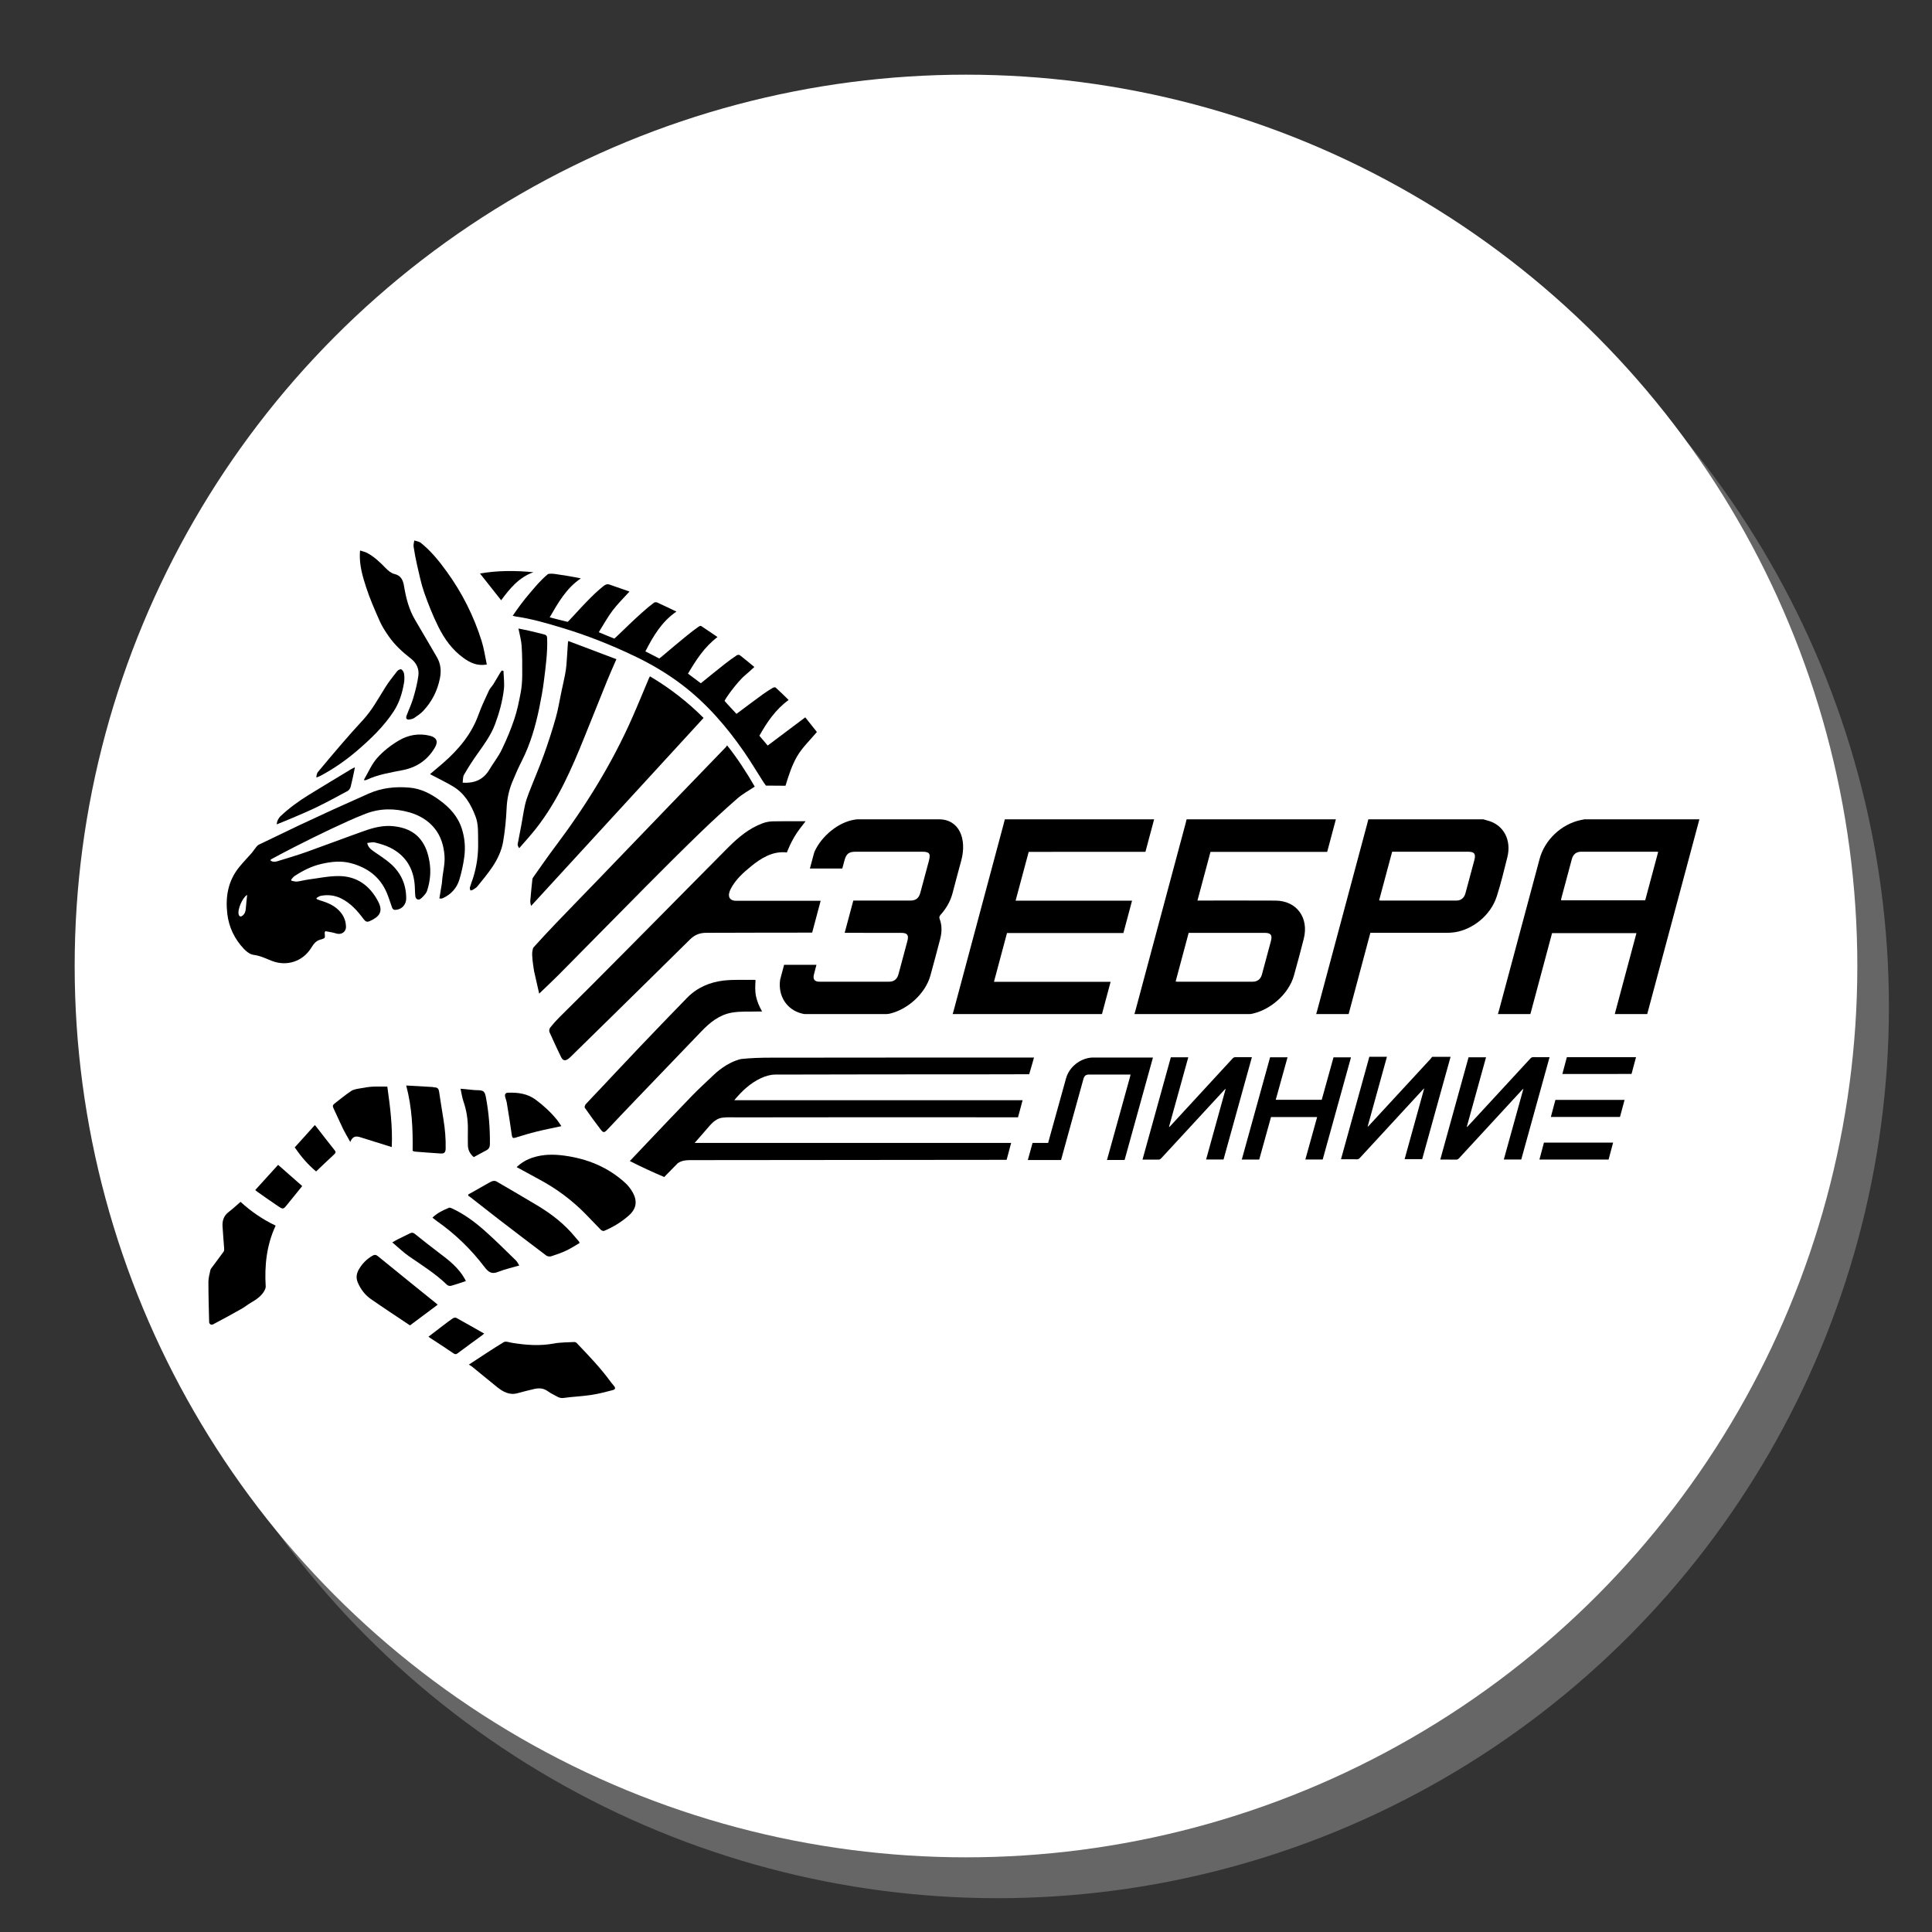 <?xml version="1.0" encoding="UTF-8"?> <svg xmlns="http://www.w3.org/2000/svg" xmlns:xlink="http://www.w3.org/1999/xlink" xmlns:xodm="http://www.corel.com/coreldraw/odm/2003" xml:space="preserve" width="400px" height="400px" version="1.1" style="shape-rendering:geometricPrecision; text-rendering:geometricPrecision; image-rendering:optimizeQuality; fill-rule:evenodd; clip-rule:evenodd" viewBox="0 0 400 400" data-name="Ð¡Ð»Ð¾Ð¹ 1"><rect x="0" y="0" width="400" height="400" fill="#333333" stroke="none"/> <defs> <style type="text/css"> .fil0 {fill:#666666} .fil1 {fill:white} .fil2 {fill:black;fill-rule:nonzero} </style> </defs> <g id="Background">  <circle class="fil0" cx="206.54" cy="208.46" r="184.54"></circle> <circle class="fil1" cx="200" cy="200" r="184.54"></circle> </g> <g id="Logos">  <g id="_2549070915520"> <g> <path class="fil2" d="M90.97 186.02c0.15,-0.95 0.29,-1.82 0.44,-2.69 0.04,-0.26 0.1,-0.52 0.11,-0.78 0.1,-1.8 0.65,-3.55 0.51,-5.39 -0.16,-2.13 -0.77,-4.11 -2.12,-5.74 -1.33,-1.62 -3.14,-2.65 -5.15,-3.23 -3.06,-0.87 -6.12,-0.86 -9.08,0.29 -2.46,0.95 -4.85,2.08 -7.23,3.19 -2.46,1.16 -4.9,2.38 -7.33,3.61 -1.68,0.84 -3.32,1.74 -4.98,2.62 -0.05,0.03 -0.08,0.1 -0.17,0.22 0.47,0.39 0.99,0.34 1.49,0.18 1.98,-0.61 3.98,-1.2 5.94,-1.89 4.04,-1.44 8.04,-2.97 12.08,-4.4 1.94,-0.69 3.94,-1.18 6.03,-0.95 2.16,0.25 4.08,0.93 5.51,2.69 1.13,1.39 1.63,3.01 1.91,4.73 0.33,2.01 0.12,3.98 -0.49,5.89 -0.2,0.63 -0.77,1.2 -1.29,1.66 -0.52,0.46 -1.11,0.16 -1.17,-0.55 -0.08,-0.82 -0.06,-1.66 -0.14,-2.48 -0.33,-3.44 -2.01,-6 -5.12,-7.53 -0.97,-0.48 -2.04,-0.78 -3.09,-1.04 -0.49,-0.12 -1.04,0.05 -1.6,0.1 0.17,0.86 0.7,1.28 1.27,1.69 1.22,0.86 2.51,1.65 3.62,2.64 2.1,1.88 3.18,4.28 3.18,7.13 0,1.41 -1.05,2.44 -2.46,2.38 -0.16,-0.01 -0.39,-0.26 -0.46,-0.45 -0.38,-1.02 -0.67,-2.07 -1.1,-3.07 -1.41,-3.31 -4,-5.22 -7.4,-6.13 -2.04,-0.55 -4.05,-0.33 -6.08,0.13 -2.05,0.46 -3.86,1.38 -5.59,2.51 -0.29,0.18 -0.49,0.5 -0.73,0.76 0.03,0.08 0.06,0.16 0.09,0.24 0.38,0.05 0.77,0.2 1.13,0.16 0.8,-0.1 1.58,-0.32 2.38,-0.43 2.09,-0.27 4.19,-0.73 6.29,-0.71 3.73,0.02 6.41,1.99 8.12,5.26 1.1,2.11 0.27,3.17 -1.75,4.07 -0.51,0.23 -0.84,0.13 -1.22,-0.37 -1.3,-1.75 -2.73,-3.38 -4.75,-4.36 -1.34,-0.64 -2.74,-0.79 -4.18,-0.5 -0.31,0.06 -0.58,0.29 -0.87,0.44 0.02,0.08 0.03,0.15 0.05,0.23 0.25,0.09 0.51,0.21 0.77,0.29 1.61,0.48 3.11,1.12 4.21,2.48 0.7,0.87 1.06,1.85 1.08,2.95 0.03,1.09 -0.99,1.73 -2.01,1.4 -0.74,-0.24 -1.53,-0.34 -2.24,-0.48 -0.12,0.2 -0.17,0.24 -0.16,0.27 0.06,1.3 0.24,1.12 -1.02,1.52 -0.91,0.28 -1.35,1.01 -1.8,1.72 -1.76,2.77 -5.02,3.83 -8.09,2.65 -1.22,-0.47 -2.38,-1.07 -3.72,-1.24 -0.82,-0.11 -1.49,-0.62 -2.09,-1.25 -1.94,-2.05 -3.11,-4.48 -3.44,-7.26 -0.41,-3.49 0.14,-6.79 2.42,-9.62 0.82,-1.03 1.75,-1.97 2.62,-2.96 0.33,-0.39 0.6,-0.83 0.93,-1.23 0.16,-0.19 0.34,-0.4 0.56,-0.51 2.86,-1.38 5.72,-2.76 8.58,-4.12 2.33,-1.09 4.65,-2.17 6.99,-3.24 2.38,-1.08 4.77,-2.14 7.16,-3.21 2.7,-1.2 5.55,-1.5 8.47,-1.24 2.29,0.2 4.26,1.18 6.14,2.54 2.2,1.59 3.91,3.45 4.72,6.07 0.59,1.9 0.73,3.84 0.47,5.77 -0.21,1.58 -0.56,3.16 -1.02,4.69 -0.54,1.76 -1.73,3.05 -3.43,3.82 -0.08,0.04 -0.17,0.07 -0.25,0.08 -0.11,0.01 -0.22,-0.01 -0.44,-0.02l-0.01 0zm-39.8 -0.74c-0.94,0.49 -2.06,3.06 -1.75,4.07 0.14,0.44 0.43,0.5 0.78,0.23 0.49,-0.37 0.64,-0.86 0.69,-1.45 0.07,-0.95 0.18,-1.89 0.28,-2.85z"></path> <path class="fil2" d="M106.15 127.49c1.07,-1.59 2.27,-3.2 3.47,-4.6 1.23,-1.44 2.3,-2.77 3.8,-4 0.22,-0.18 1.19,-0.1 1.46,-0.06 1.78,0.25 3.56,0.54 5.38,0.92 -2.99,2.01 -4.68,5 -6.45,8.06 1.3,0.33 2.5,0.66 3.71,0.94 0.12,0.03 4.28,-4.78 6.56,-6.69 1.03,-0.86 1.37,-1.25 2.08,-1.04 0.64,0.23 3.84,1.33 4.17,1.45 -1.16,1.29 -2.43,2.52 -3.48,3.91 -1.06,1.39 -1.9,2.95 -2.88,4.51 1.15,0.48 2.17,0.92 3.21,1.32 0.11,0.05 5.35,-5.33 8.22,-7.43 0.16,-0.11 0.48,-0.12 0.67,-0.04 1.27,0.58 2.54,1.2 3.98,1.88 -3.07,2.1 -4.8,5.08 -6.43,8.24 0.98,0.51 1.92,1 2.87,1.47 0.11,0.05 5.38,-4.66 8.14,-6.58 0.14,-0.1 0.41,-0.22 0.52,-0.15 1.12,0.73 2.22,1.49 3.4,2.29 -2.72,2.06 -4.44,4.76 -6.11,7.58 0.94,0.7 1.83,1.36 2.66,1.99 1.68,-1.36 3.31,-2.69 4.96,-3.99 0.8,-0.64 1.65,-1.23 2.5,-1.81 0.15,-0.1 0.49,-0.11 0.62,-0.01 1.01,0.78 1.98,1.6 3,2.44 -0.64,0.58 -1.21,1.14 -1.83,1.64 -1.72,1.4 -4.44,5.25 -4.32,5.4 0.66,0.78 1.79,1.94 2.45,2.67 1.92,-1.43 3.65,-2.74 5.4,-4.01 0.68,-0.5 1.41,-0.95 2.13,-1.39 0.16,-0.09 0.49,-0.14 0.58,-0.05 0.89,0.81 1.75,1.65 2.69,2.57 -2.72,1.98 -4.47,4.59 -6.06,7.4 0.58,0.69 1.18,1.4 1.72,2.04 2.61,-1.96 5.17,-3.87 7.78,-5.84 0.89,1.12 1.69,2.13 2.41,3.03 -1.42,1.7 -3.02,3.2 -4.08,5.01 -1.07,1.82 -1.72,3.84 -2.42,6.12 -1.13,0 -2.7,-0.02 -4.05,-0.03 0,0 -0.3,-0.39 -0.47,-0.65 -1.37,-2.12 -2.65,-4.3 -4.09,-6.38 -3.59,-5.18 -7.68,-9.91 -12.7,-13.76 -3.1,-2.37 -6.44,-4.35 -9.97,-6.03 -4.91,-2.35 -9.95,-4.34 -15.16,-5.9 -3.09,-0.93 -6.2,-1.84 -9.42,-2.29 -0.15,-0.02 -0.29,-0.07 -0.62,-0.15l0 0z"></path> <g> <path class="fil2" d="M110.58 201.09c-0.25,-1.52 -0.5,-3.3 -0.36,-4.13 0.05,-0.28 0.1,-0.67 0.3,-0.88 1.49,-1.64 2.99,-3.27 4.52,-4.86 2.96,-3.09 5.94,-6.15 8.91,-9.22 4.87,-5.06 9.74,-10.13 14.62,-15.19 3.9,-4.04 7.81,-8.08 11.71,-12.13 0.07,-0.08 0.13,-0.18 0.26,-0.36 2.19,2.76 4.03,5.61 5.72,8.54 -1.23,0.83 -2.54,1.52 -3.61,2.47 -2.64,2.31 -5.23,4.69 -7.75,7.13 -3.68,3.56 -7.31,7.19 -10.92,10.82 -6.1,6.15 -12.17,12.34 -18.26,18.49 -1.27,1.28 -2.6,2.51 -4.09,3.95l-1.05 -4.63zm0 0l0 0 0 0z"></path> </g> <path class="fil2" d="M134.57 140.03c4.06,2.4 7.74,5.25 11.1,8.61 -11.91,12.98 -23.8,25.94 -35.69,38.9 -0.07,-0.03 -0.22,-0.71 -0.19,-1.03 0.13,-1.48 0.27,-2.97 0.43,-4.45 0.02,-0.17 0.12,-0.34 0.22,-0.49 1.46,-2.05 2.89,-4.14 4.41,-6.16 6.32,-8.39 11.84,-17.26 16.08,-26.89 1.19,-2.7 2.3,-5.44 3.45,-8.15 0.05,-0.1 0.11,-0.19 0.19,-0.34l0 0z"></path> <path class="fil2" d="M104.24 138.9c0.04,1.28 0.23,2.59 0.08,3.85 -0.3,2.48 -0.96,4.89 -1.84,7.23 -0.83,2.21 -2.2,4.08 -3.55,5.98 -1.03,1.43 -1.98,2.92 -2.86,4.44 -0.26,0.45 -0.2,1.08 -0.28,1.64 2.53,0.17 4.34,-0.68 5.56,-2.75 0.82,-1.38 1.85,-2.66 2.54,-4.1 0.99,-2.04 1.87,-4.15 2.59,-6.3 0.6,-1.77 0.97,-3.63 1.32,-5.47 0.22,-1.16 0.31,-2.35 0.32,-3.54 0.02,-2.05 0.01,-4.12 -0.12,-6.17 -0.08,-1.17 -0.42,-2.32 -0.66,-3.58 0.76,0.16 1.49,0.29 2.22,0.46 1.04,0.24 2.08,0.5 3.12,0.77 0.37,0.09 0.58,0.27 0.6,0.73 0.11,2.99 -0.3,5.94 -0.67,8.89 -0.23,1.87 -0.58,3.74 -0.96,5.59 -0.78,3.77 -1.83,7.44 -3.58,10.9 -0.74,1.45 -1.4,2.94 -2.01,4.44 -0.71,1.74 -1.09,3.54 -1.17,5.44 -0.11,2.31 -0.33,4.62 -0.72,6.89 -0.32,1.89 -1.16,3.66 -2.24,5.26 -0.93,1.38 -2,2.67 -3.05,3.97 -0.24,0.31 -0.62,0.52 -0.95,0.73 -0.15,0.1 -0.35,0.12 -0.53,0.17 -0.05,-0.21 -0.17,-0.43 -0.12,-0.61 0.19,-0.67 0.44,-1.31 0.66,-1.97 0.77,-2.42 1.11,-4.9 1.05,-7.45 -0.04,-1.79 0.12,-3.59 -0.54,-5.31 -0.96,-2.54 -2.3,-4.82 -4.71,-6.24 -1.51,-0.9 -3.1,-1.66 -4.71,-2.51 0.85,-0.72 1.79,-1.5 2.71,-2.3 3.18,-2.78 5.85,-5.93 7.32,-9.99 0.61,-1.72 1.41,-3.37 2.17,-5.02 0.22,-0.48 0.63,-0.86 0.92,-1.32 0.49,-0.79 0.95,-1.6 1.43,-2.4 0.09,-0.15 0.21,-0.29 0.32,-0.43 0.11,0.02 0.22,0.05 0.34,0.08l0 0z"></path> <path class="fil2" d="M156.43 202.94c-0.08,1.1 -0.13,2.24 0.09,3.31 0.23,1.07 0.65,2.09 1.26,3.17 -0.16,0 -0.48,-0.01 -0.8,0 -1.81,0.06 -3.66,-0.08 -5.43,0.23 -2.57,0.43 -4.56,2.02 -6.34,3.89 -4.41,4.61 -8.84,9.19 -13.25,13.8 -2.08,2.16 -4.14,4.34 -6.2,6.52 -0.64,0.68 -0.85,0.72 -1.41,-0.02 -1.13,-1.47 -2.21,-2.97 -3.27,-4.48 -0.1,-0.14 0.02,-0.55 0.17,-0.72 0.98,-1.07 1.99,-2.11 2.99,-3.17 2.75,-2.91 5.47,-5.84 8.24,-8.74 3.24,-3.4 6.5,-6.79 9.78,-10.15 2.05,-2.1 4.65,-3.22 7.5,-3.56 2.14,-0.25 4.33,-0.11 6.5,-0.15 0.06,0 0.12,0.05 0.17,0.07l0 0z"></path> <path class="fil2" d="M107.17 174.83c0.26,-1.42 0.54,-2.83 0.81,-4.25 0.24,-1.31 0.43,-2.63 0.72,-3.93 0.2,-0.88 0.51,-1.75 0.84,-2.6 0.99,-2.56 2.09,-5.08 3.02,-7.66 0.92,-2.55 1.76,-5.14 2.5,-7.75 0.51,-1.79 0.79,-3.64 1.18,-5.46 0.24,-1.12 0.5,-2.24 0.72,-3.37 0.14,-0.7 0.25,-1.4 0.31,-2.11 0.12,-1.53 0.21,-3.07 0.31,-4.6 0,-0.09 0.03,-0.17 0.07,-0.39 3.36,1.27 6.66,2.52 9.97,3.77 -0.67,1.55 -1.32,2.97 -1.9,4.41 -1.57,3.87 -3.12,7.74 -4.68,11.62 -2.69,6.69 -5.56,13.28 -10.05,19.01 -1.1,1.4 -2.31,2.72 -3.48,4.07 -0.09,-0.03 -0.37,-0.55 -0.34,-0.76l0 0z"></path> <path class="fil2" d="M97.07 282.53c2.44,-1.59 4.81,-3.19 7.24,-4.66 0.4,-0.24 1.14,0.06 1.72,0.15 2.87,0.47 5.74,0.68 8.65,0.14 1.37,-0.26 2.8,-0.23 4.21,-0.31 0.17,-0.01 0.4,0.09 0.52,0.22 2.48,2.61 4.99,5.2 7.1,8.13 0.17,0.23 0.36,0.45 0.55,0.67 0.43,0.48 0.38,0.79 -0.24,0.95 -1.47,0.38 -2.93,0.77 -4.42,0.99 -1.9,0.29 -3.82,0.35 -5.72,0.62 -0.9,0.13 -1.47,-0.4 -2.15,-0.72 -0.44,-0.21 -0.85,-0.49 -1.25,-0.76 -0.89,-0.61 -1.85,-0.58 -2.82,-0.34 -1.08,0.26 -2.17,0.51 -3.24,0.82 -1.71,0.49 -3.04,-0.25 -4.3,-1.25 -1.74,-1.4 -3.46,-2.83 -5.19,-4.24 -0.17,-0.13 -0.37,-0.23 -0.66,-0.41l0 0z"></path> <path class="fil2" d="M57.07 253.75c-1.88,4.03 -2.32,8.25 -2.06,12.59 0.02,0.27 -0.11,0.58 -0.24,0.84 -0.64,1.18 -1.73,1.89 -2.85,2.55 -0.66,0.38 -1.24,0.87 -1.9,1.24 -1.96,1.1 -3.92,2.19 -5.92,3.23 -0.3,0.16 -0.78,0.01 -0.8,-0.5 -0.07,-2.77 -0.15,-5.54 -0.15,-8.31 0,-0.81 0.24,-1.62 0.41,-2.43 0.04,-0.22 0.22,-0.42 0.36,-0.61 0.79,-1.08 1.61,-2.14 2.39,-3.23 0.11,-0.16 0.11,-0.42 0.1,-0.63 -0.11,-1.54 -0.25,-3.09 -0.34,-4.64 -0.06,-1.18 0.29,-2.17 1.28,-2.93 0.84,-0.63 1.6,-1.35 2.45,-2.09 2.19,2 4.59,3.65 7.27,4.92l0 0z"></path> <path class="fil2" d="M74.54 113.97c0.59,0.2 1.11,0.3 1.55,0.55 1.44,0.79 2.62,1.92 3.76,3.1 0.5,0.51 1.13,1.06 1.79,1.21 1.48,0.34 1.83,1.41 2.03,2.63 0.41,2.44 1.02,4.79 2.3,6.94 1.51,2.53 2.97,5.09 4.47,7.63 0.82,1.39 0.95,2.88 0.64,4.41 -0.52,2.59 -1.68,4.88 -3.51,6.8 -0.52,0.54 -1.17,0.97 -1.8,1.4 -0.26,0.18 -0.61,0.27 -0.94,0.32 -0.61,0.1 -0.87,-0.19 -0.66,-0.77 0.43,-1.2 1,-2.35 1.36,-3.57 0.46,-1.54 0.87,-3.12 1.09,-4.72 0.19,-1.4 -0.39,-2.65 -1.53,-3.53 -1.74,-1.35 -3.36,-2.83 -4.62,-4.64 -0.68,-0.99 -1.36,-2.02 -1.84,-3.11 -1.03,-2.32 -2.06,-4.66 -2.84,-7.07 -0.72,-2.21 -1.37,-4.48 -1.29,-6.87 0,-0.15 0.02,-0.31 0.05,-0.71l-0.01 0z"></path> <path class="fil2" d="M106.96 241.64c1.06,-0.99 2.13,-1.58 3.33,-1.97 2.17,-0.72 4.39,-0.71 6.62,-0.4 4.72,0.65 8.97,2.38 12.52,5.62 0.6,0.54 1.13,1.22 1.53,1.93 1.05,1.82 0.82,3.42 -0.75,4.82 -1.53,1.36 -3.27,2.42 -5.16,3.21 -0.16,0.06 -0.5,-0.08 -0.65,-0.23 -1.1,-1.11 -2.17,-2.26 -3.26,-3.37 -2.77,-2.8 -5.9,-5.13 -9.36,-6.99 -1.57,-0.85 -3.12,-1.7 -4.82,-2.63l0 0.01z"></path> <path class="fil2" d="M100.8 137.58c-2.02,0.36 -3.49,-0.38 -4.87,-1.38 -2.3,-1.66 -3.9,-3.9 -5.14,-6.37 -1.14,-2.28 -2.09,-4.67 -2.94,-7.08 -0.65,-1.84 -1.03,-3.77 -1.48,-5.67 -0.3,-1.29 -0.54,-2.6 -0.74,-3.92 -0.06,-0.4 0.09,-0.84 0.14,-1.26 0.45,0.15 0.98,0.2 1.33,0.47 2.12,1.69 3.8,3.78 5.38,5.96 3.19,4.39 5.6,9.19 7.23,14.36 0.49,1.57 0.72,3.21 1.08,4.89l0.01 0z"></path> <path class="fil2" d="M96.96 247.3c1.18,-0.67 2.36,-1.34 3.54,-2 0.47,-0.26 0.93,-0.56 1.42,-0.75 0.25,-0.09 0.62,-0.08 0.84,0.04 2.84,1.65 5.67,3.3 8.49,4.99 2.95,1.77 5.65,3.86 7.84,6.55 0.26,0.31 0.52,0.61 0.78,0.91 0.04,0.05 0.05,0.12 0.12,0.32 -0.9,0.52 -1.79,1.11 -2.75,1.56 -1,0.47 -2.06,0.84 -3.12,1.18 -0.3,0.1 -0.78,0.03 -1.03,-0.16 -3.35,-2.52 -6.67,-5.07 -10,-7.62 -1.93,-1.49 -3.84,-3 -5.76,-4.5 -0.13,-0.1 -0.26,-0.18 -0.39,-0.26 0.01,-0.09 0.01,-0.17 0.02,-0.26l0 0z"></path> <path class="fil2" d="M90.61 270.13c-1.87,1.4 -3.72,2.78 -5.73,4.28 -2.68,-1.8 -5.43,-3.6 -8.13,-5.48 -1.18,-0.83 -2.05,-1.98 -2.64,-3.32 -0.43,-0.97 -0.35,-1.86 0.19,-2.8 0.71,-1.21 1.63,-2.15 2.84,-2.84 0.41,-0.24 0.73,-0.2 1.09,0.1 2.21,1.81 4.43,3.61 6.66,5.41 1.85,1.51 3.72,3 5.58,4.5 0.05,0.04 0.09,0.09 0.14,0.14l0 0.01z"></path> <path class="fil2" d="M80.19 224.97c0.59,4.2 1.11,8.31 0.92,12.52 -1.92,-0.6 -3.81,-1.19 -5.69,-1.78 -0.11,-0.04 -0.22,-0.07 -0.32,-0.1 -0.97,-0.32 -1.96,-0.73 -2.58,0.82 -0.58,-1.06 -1.1,-1.91 -1.53,-2.79 -0.68,-1.39 -1.28,-2.81 -1.95,-4.2 -0.21,-0.42 -0.15,-0.69 0.22,-0.96 1.15,-0.87 2.25,-1.82 3.46,-2.61 0.54,-0.35 1.28,-0.43 1.94,-0.55 0.82,-0.16 1.66,-0.29 2.49,-0.34 1,-0.05 2,-0.01 3.04,-0.01l0 0z"></path> <path class="fil2" d="M84.1 224.74c1.82,0.1 3.62,0.2 5.41,0.31 0.18,0.01 0.35,0.09 0.53,0.09 0.55,0 0.79,0.32 0.86,0.82 0.3,1.93 0.59,3.86 0.91,5.79 0.33,2 0.5,4.01 0.46,6.03 -0.01,0.77 -0.27,1.09 -1.01,1.04 -1.78,-0.11 -3.56,-0.25 -5.33,-0.39 -0.15,-0.01 -0.3,-0.09 -0.5,-0.16 0.07,-4.49 -0.12,-8.97 -1.33,-13.53l0 0z"></path> <path class="fil2" d="M89.53 252.1c1.01,-0.98 2.2,-1.54 3.42,-2.04 0.16,-0.07 0.43,0.03 0.62,0.12 2.5,1.16 4.69,2.78 6.74,4.59 2.24,1.98 4.35,4.11 6.5,6.19 0.27,0.26 0.43,0.63 0.7,1.05 -1.56,0.46 -3.01,0.77 -4.36,1.31 -1.35,0.55 -2.02,0.08 -2.85,-1.01 -2.78,-3.66 -6.06,-6.84 -9.84,-9.49 -0.31,-0.22 -0.6,-0.46 -0.93,-0.72l0 0z"></path> <path class="fil2" d="M65.8 159.86c1.62,-1.94 3.23,-3.87 4.88,-5.78 1.45,-1.68 2.91,-3.34 4.42,-4.96 1.89,-2.03 3.19,-4.45 4.65,-6.78 0.75,-1.2 1.64,-2.31 2.51,-3.42 0.17,-0.21 0.66,-0.43 0.83,-0.33 0.27,0.16 0.52,0.55 0.56,0.88 0.09,0.59 0.11,1.22 0.01,1.81 -0.35,2.12 -0.95,4.15 -2.14,5.98 -2.06,3.16 -4.8,5.76 -7.61,8.18 -2.34,2 -4.83,3.73 -7.57,5.19 -0.26,0.13 -0.55,0.23 -0.82,0.34 -0.07,-0.07 0.07,-0.85 0.28,-1.11l0 0z"></path> <path class="fil2" d="M75.41 161.56c0,-0.12 -0.02,-0.19 0,-0.24 0.88,-1.49 1.57,-3.16 2.71,-4.42 1.26,-1.41 2.83,-2.63 4.46,-3.59 1.95,-1.15 4.18,-1.56 6.46,-0.97 1.36,0.35 1.72,1.19 1.02,2.39 -1.48,2.57 -3.72,4.12 -6.6,4.7 -2.58,0.51 -5.18,0.91 -7.59,2.04 -0.13,0.06 -0.29,0.06 -0.46,0.1l0 -0.01z"></path> <path class="fil2" d="M116.23 233.16c-1.81,0.39 -3.47,0.71 -5.11,1.12 -1.47,0.36 -2.92,0.79 -4.37,1.25 -0.51,0.15 -0.69,0.11 -0.78,-0.48 -0.31,-2.26 -0.68,-4.52 -1.05,-6.77 -0.07,-0.39 -0.23,-0.76 -0.32,-1.15 -0.15,-0.57 0.04,-0.89 0.62,-0.9 2.04,-0.06 4,0.19 5.71,1.47 1.63,1.21 3.1,2.57 4.38,4.14 0.3,0.38 0.56,0.8 0.92,1.32l0 0z"></path> <path class="fil2" d="M96.46 265.23c-1.08,0.35 -2.08,0.71 -3.11,0.99 -0.24,0.07 -0.64,-0.05 -0.82,-0.23 -2.39,-2.32 -5.2,-4.05 -7.91,-5.93 -1.16,-0.81 -2.18,-1.82 -3.4,-2.84 0.49,-0.27 0.81,-0.47 1.13,-0.63 0.86,-0.43 1.72,-0.85 2.58,-1.27 0.35,-0.16 0.63,-0.13 0.97,0.15 1.61,1.3 3.24,2.59 4.9,3.84 2.08,1.56 4.13,3.14 5.43,5.47 0.08,0.16 0.16,0.31 0.23,0.45l0 0z"></path> <path class="fil2" d="M95.35 225.41c1.11,0.11 2.01,0.2 2.91,0.28 0.15,0.02 0.31,0.02 0.47,0.02 1.36,0 1.64,0.21 1.88,1.51 0.6,3.19 0.85,6.4 0.82,9.64 0,0.61 -0.19,1.01 -0.73,1.3 -0.87,0.45 -1.72,0.93 -2.61,1.41 -0.78,-0.66 -1.2,-1.46 -1.22,-2.45 -0.02,-1.12 -0.01,-2.23 0,-3.35 0.02,-1.98 -0.28,-3.9 -0.93,-5.77 -0.27,-0.79 -0.38,-1.63 -0.59,-2.59l0 0z"></path> <path class="fil2" d="M57.95 169.1c1.85,-1.76 3.91,-3.26 6.08,-4.59 2.91,-1.79 5.83,-3.54 8.75,-5.31 0.19,-0.11 0.39,-0.2 0.69,-0.35 -0.04,0.26 -0.06,0.43 -0.1,0.59 -0.25,1.15 -0.47,2.31 -0.77,3.45 -0.09,0.33 -0.33,0.71 -0.62,0.87 -2.29,1.23 -4.58,2.49 -6.94,3.61 -2.12,1.01 -7.34,3.17 -7.73,3.3 -0.04,-0.07 0,-0.76 0.64,-1.57l0 0z"></path> <path class="fil2" d="M52.85 246.38c1.6,-1.76 3.14,-3.45 4.73,-5.21 1.79,1.57 3.39,2.98 4.99,4.39 -1.04,1.29 -2.05,2.53 -3.06,3.78 -0.87,1.08 -0.88,1.1 -2.03,0.32 -1.39,-0.93 -2.75,-1.9 -4.12,-2.86 -0.22,-0.15 -0.41,-0.33 -0.51,-0.42z"></path> <path class="fil2" d="M100.24 276.1c-0.14,0.12 -0.25,0.23 -0.37,0.32 -1.71,1.25 -3.43,2.5 -5.13,3.77 -0.32,0.23 -0.51,0.24 -0.86,0 -1.58,-1.09 -3.2,-2.12 -4.8,-3.17 -0.11,-0.07 -0.21,-0.15 -0.37,-0.27 1.04,-0.8 2.04,-1.57 3.04,-2.33 0.66,-0.5 1.32,-1.01 2,-1.47 0.18,-0.12 0.53,-0.2 0.7,-0.11 1.92,1.05 3.81,2.14 5.79,3.26z"></path> <path class="fil2" d="M65.44 242.53c-1.74,-1.45 -3.18,-3.16 -4.42,-4.97 1.38,-1.54 2.75,-3.05 4.17,-4.63 0.09,0.11 0.24,0.28 0.37,0.45 1.19,1.52 2.34,3.05 3.55,4.54 0.49,0.6 0.5,0.7 -0.08,1.23 -1.2,1.1 -2.37,2.23 -3.59,3.39l0 -0.01z"></path> <path class="fil2" d="M103.76 124.28c-1.47,-1.86 -2.92,-3.69 -4.38,-5.54 3.63,-0.64 7.31,-0.63 11.06,-0.27 -3,1.06 -4.89,3.37 -6.68,5.81l0 0z"></path> </g> <g> <path class="fil2" d="M245.67 169.63c10.31,0 20.61,0 30.91,0 -0.59,2.23 -1.19,4.46 -1.8,6.74l-24.16 0c-0.91,3.38 -1.8,6.7 -2.7,10.08 0.3,0 0.57,0 0.83,0 5.11,0 10.22,-0.02 15.32,0.01 4.39,0.02 6.98,3.55 5.85,7.94 -0.64,2.53 -1.32,5.06 -2.03,7.59 -1.03,3.68 -4.68,6.98 -8.49,7.86 -0.34,0.08 -0.47,0.11 -0.74,0.1l-23.79 0c0.09,-0.29 0.17,-0.58 0.25,-0.87 3.45,-12.86 6.89,-25.72 10.34,-38.58 0.08,-0.29 0.14,-0.58 0.21,-0.87l0 0zm-2.27 33.59c0.18,0.01 0.28,0.03 0.39,0.03 5.19,0 10.39,0 15.58,0 0.97,0 1.64,-0.54 1.9,-1.5 0.63,-2.31 1.24,-4.61 1.86,-6.92 0.33,-1.22 -0.02,-1.69 -1.26,-1.69 -5.01,0 -10.03,0 -15.04,0l-0.73 0c-0.91,3.4 -1.8,6.71 -2.7,10.08l0 0z"></path> <path class="fil2" d="M316.85 209.95l-6.72 0c0.09,-0.29 0.17,-0.58 0.25,-0.87 2.8,-10.43 5.58,-20.86 8.39,-31.29 1.05,-3.9 4.47,-7.14 8.47,-8 0.38,-0.09 0.54,-0.09 0.82,-0.16 7.93,0 15.85,0 23.78,0 -3.6,13.44 -7.2,26.88 -10.8,40.32l-6.72 0c1.5,-5.58 2.99,-11.17 4.49,-16.76l-17.47 0c-1.51,5.62 -3,11.19 -4.49,16.76l0 0zm26.46 -33.58c-0.17,-0.02 -0.28,-0.03 -0.39,-0.03 -5.19,0 -10.39,-0.01 -15.58,0 -0.97,0 -1.64,0.54 -1.9,1.5 -0.73,2.71 -1.46,5.42 -2.18,8.13 -0.04,0.15 -0.04,0.29 -0.06,0.43l17.42 0c0.9,-3.36 1.79,-6.66 2.69,-10.03l0 0z"></path> <path class="fil2" d="M228.15 209.95l-30.91 0c0.08,-0.29 0.17,-0.58 0.25,-0.87 3.44,-12.86 6.89,-25.72 10.33,-38.58 0.08,-0.29 0.15,-0.58 0.22,-0.87 10.3,0 20.61,0 30.91,0 -0.6,2.23 -1.19,4.46 -1.8,6.73l-24.17 0.01c-0.91,3.37 -1.79,6.7 -2.71,10.1l24.11 0c-0.61,2.26 -1.19,4.44 -1.79,6.7l-24.1 0c-0.91,3.4 -1.8,6.72 -2.7,10.1l24.15 0c-0.6,2.26 -1.2,4.47 -1.79,6.68l0 0z"></path> <path class="fil2" d="M307.09 169.63c0.32,0.1 0.63,0.19 0.95,0.27 3.26,0.87 4.95,4.02 4.03,7.62 -0.68,2.69 -1.31,5.38 -2.18,8.06 -1.29,4.01 -5.02,6.83 -8.61,7.42 -0.6,0.09 -1.19,0.13 -1.77,0.13 -4.98,0.01 -9.95,0 -14.92,0l-0.87 0c-1.51,5.64 -3.01,11.23 -4.5,16.82l-6.72 0c0.08,-0.29 0.17,-0.58 0.25,-0.87 3.44,-12.86 6.89,-25.72 10.33,-38.58 0.08,-0.29 0.15,-0.58 0.22,-0.87 7.93,0 15.85,0 23.78,0l0.01 0zm-21.56 16.78c0.15,0.02 0.23,0.04 0.32,0.04 5.24,0 10.47,0 15.72,0 0.91,0 1.58,-0.56 1.83,-1.49 0.62,-2.28 1.23,-4.57 1.84,-6.85 0.35,-1.32 0.03,-1.77 -1.3,-1.77 -4.99,0 -9.98,0 -14.97,0l-0.74 0c-0.91,3.4 -1.79,6.71 -2.7,10.07l0 0z"></path> </g> <g> <path class="fil2" d="M300.33 218.8c-0.86,3.09 -1.72,6.18 -2.58,9.27 -1.06,3.83 -2.12,7.66 -3.18,11.49l-0.12 0.43 -3.64 0c1.35,-4.86 2.69,-9.71 4.06,-14.66 -0.15,0.15 -0.23,0.21 -0.3,0.28 -4.34,4.71 -8.68,9.41 -13.02,14.12 -0.19,0.2 -0.34,0.29 -0.6,0.29 -1.08,-0.02 -2.16,-0.01 -3.31,-0.01l0.12 -0.45c1.88,-6.77 3.75,-13.54 5.62,-20.3 0.05,-0.16 0.08,-0.31 0.12,-0.47 1.22,0 2.44,0 3.66,0 -0.01,0.04 -0.03,0.08 -0.04,0.11 -1.3,4.7 -2.6,9.41 -3.9,14.11 -0.02,0.07 -0.04,0.15 -0.07,0.3 0.15,-0.14 0.23,-0.22 0.31,-0.3 4.21,-4.56 8.42,-9.13 12.64,-13.69 0.15,-0.17 0.28,-0.35 0.42,-0.52 1.27,0 2.54,0 3.81,0l0 0z"></path> <path class="fil2" d="M213.78 236.63l3.23 0c0.04,-0.15 0.07,-0.29 0.11,-0.43 1.2,-4.31 2.39,-8.62 3.59,-12.93 0.57,-2.07 2.4,-3.75 4.58,-4.21 0.33,-0.07 0.66,-0.11 0.97,-0.11 4.06,0 8.12,0 12.17,0 0.08,0 0.15,0 0.27,0.01l-0.12 0.45c-1.88,6.77 -3.75,13.53 -5.62,20.3 -0.05,0.15 -0.08,0.3 -0.12,0.45l-3.66 0c0.02,-0.04 0.04,-0.09 0.05,-0.14 1.59,-5.75 3.18,-11.5 4.78,-17.25 0.02,-0.09 0.03,-0.18 0.05,-0.3l-0.38 0c-2.71,0 -5.43,0 -8.15,0 -0.72,0 -1.03,0.24 -1.22,0.93 -1.1,3.96 -2.19,7.93 -3.29,11.89 -0.45,1.62 -0.9,3.25 -1.34,4.88l-6.88 0 0.98 -3.54 0 0z"></path> <path class="fil2" d="M259.19 218.88c-1.97,7.09 -3.92,14.13 -5.87,21.18l-3.61 0c1.34,-4.85 2.68,-9.7 4.06,-14.66 -0.16,0.14 -0.24,0.21 -0.3,0.27 -4.35,4.71 -8.69,9.41 -13.03,14.12 -0.2,0.22 -0.37,0.31 -0.63,0.3 -1.08,-0.01 -2.17,0 -3.27,0 1.96,-7.08 3.91,-14.12 5.87,-21.19l3.61 0c-1.33,4.81 -2.66,9.61 -3.99,14.41 0.02,0.01 0.04,0.02 0.06,0.02 0.07,-0.07 0.15,-0.13 0.22,-0.2 4.3,-4.66 8.59,-9.32 12.88,-13.98 0.19,-0.2 0.35,-0.28 0.6,-0.27 1.12,0.01 2.24,0 3.39,0l0.01 0z"></path> <path class="fil2" d="M298.19 240.09c1.96,-7.1 3.91,-14.13 5.86,-21.19l3.62 0c-1.33,4.81 -2.66,9.61 -3.99,14.41 0.03,0.01 0.05,0.02 0.07,0.02 0.3,-0.32 0.6,-0.64 0.9,-0.96 4.06,-4.4 8.12,-8.79 12.17,-13.19 0.21,-0.24 0.39,-0.31 0.67,-0.31 1.1,0.02 2.21,0.01 3.33,0.01 -1.95,7.07 -3.9,14.12 -5.86,21.18l-3.61 0c1.35,-4.85 2.69,-9.7 4.06,-14.66 -0.15,0.14 -0.23,0.21 -0.3,0.27 -4.34,4.71 -8.68,9.41 -13.02,14.12 -0.2,0.22 -0.37,0.3 -0.63,0.3 -1.08,-0.02 -2.16,-0.01 -3.27,-0.01l0 0.01z"></path> <path class="fil2" d="M263.15 231.27c-0.82,2.94 -1.63,5.86 -2.44,8.8l-3.61 0c1.95,-7.06 3.9,-14.1 5.86,-21.17l3.61 0c-0.81,2.93 -1.62,5.86 -2.44,8.8l9.52 0c0.82,-2.93 1.62,-5.85 2.44,-8.79l3.62 0c-1.95,7.03 -3.9,14.07 -5.86,21.15l-3.59 0c0.81,-2.91 1.62,-5.84 2.44,-8.79l-9.55 0 0 0z"></path> </g> <path class="fil2" d="M209.35 236.63l-65.53 0c1.11,-1.28 2.12,-2.4 3.13,-3.59 0.66,-0.77 1.52,-1.47 2.5,-1.62 1.08,-0.15 2.13,-0.08 3.22,-0.08 15.4,-0.03 30.81,-0.02 46.22,-0.02 3.51,0 10.55,0.01 11.88,0.01l0.95 -3.54 -59.7 0c1.61,-1.94 3.34,-3.55 5.53,-4.57 0.9,-0.42 1.95,-0.74 2.94,-0.74 14.26,-0.05 28.53,-0.04 42.79,-0.05 3.09,0 9.59,-0.01 9.8,-0.02 0.19,-0.58 1,-3.46 1,-3.46 -0.32,0 -0.58,0 -0.84,0 -17.91,0.01 -35.83,0 -53.75,0.03 -2.03,0 -4.07,0.06 -6.08,0.28 -3,0.72 -5.31,2.97 -5.72,3.36 -1.42,1.36 -2.88,2.68 -4.26,4.09 -3.1,3.2 -6.16,6.43 -9.23,9.66 -1.27,1.32 -2.52,2.66 -3.8,4.01 2.11,1.09 5.09,2.46 7.12,3.31 0.72,-0.7 2.28,-2.36 2.81,-2.87 1.1,-0.72 2.09,-0.63 4.07,-0.63 20.2,-0.02 62.44,-0.06 64.01,-0.06l0.94 -3.51 0 0.01z"></path> <path class="fil2" d="M336.35 227.72l-14.32 0 -0.94 3.53c3.65,0 9.53,0 14.31,0l0.95 -3.53 0 0z"></path> <path class="fil2" d="M338.72 218.88c-4.78,0 -9.55,0 -14.32,0l-0.93 3.48c3.41,0 9.48,0 14.32,-0.01l0.93 -3.47 0 0z"></path> <path class="fil2" d="M333.98 236.56l-14.32 0 -0.94 3.52c5.68,0 10.69,-0.01 14.32,-0.01l0.94 -3.51 0 0z"></path> <path class="fil2" d="M169.92 186.5c-4.47,0 -13.35,0 -17.49,0 -1.54,0 -1.85,-1.07 -1.16,-2.43 1,-1.95 2.58,-3.37 4.23,-4.71 2.11,-1.72 4.51,-3.21 7.42,-2.87 0,0 0.92,-2.63 2.68,-4.92 0.38,-0.49 0.76,-0.98 1.19,-1.54 -0.28,0 -0.5,0 -0.72,0 -2.03,0 -4.07,-0.03 -6.11,0.02 -0.69,0.02 -1.42,0.16 -2.07,0.4 -2.82,1.04 -5.06,2.94 -7.14,5.02 -4.58,4.6 -9.13,9.23 -13.7,13.84 -4.88,4.93 -9.76,9.86 -14.66,14.77 -2.16,2.18 -4.36,4.31 -6.52,6.48 -0.69,0.69 -1.35,1.42 -1.96,2.19 -0.18,0.23 -0.26,0.7 -0.14,0.95 0.76,1.74 1.58,3.45 2.4,5.16 0.36,0.74 0.85,0.85 1.52,0.34 0.2,-0.15 0.38,-0.32 0.55,-0.49 2.8,-2.74 5.59,-5.48 8.39,-8.23 5.42,-5.33 10.85,-10.66 16.26,-16.01 0.94,-0.92 1.99,-1.34 3.3,-1.34 4.65,-0.03 16.52,-0.03 21.96,-0.04l1.76 -6.6 0.01 0.01z"></path> <path class="fil2" d="M194.42 169.63l-16.88 0c-0.32,0.02 -0.35,0.03 -0.6,0.07 -3.34,0.52 -6.81,3.34 -8.31,6.64 -0.05,0.11 -0.06,0.19 -0.13,0.42 -0.27,1.02 -0.54,2.04 -0.82,3.06l6.71 0c0.15,-0.55 0.29,-1.1 0.44,-1.65 0.38,-1.41 0.91,-1.83 2.33,-1.83 4.59,0 9.18,0 13.78,0 1.5,0 1.78,0.39 1.37,1.92 -0.59,2.2 -1.17,4.39 -1.77,6.59 -0.29,1.09 -0.93,1.6 -2.02,1.6 -3.7,0 -7.39,0 -11.09,0l-0.76 0c-0.61,2.25 -1.19,4.43 -1.79,6.68l3.9 0 0 0.01c2.61,0 5.21,0 7.81,0 1.28,0 1.61,0.46 1.26,1.74 -0.6,2.27 -1.21,4.53 -1.82,6.79 -0.28,1.06 -0.93,1.58 -1.97,1.58 -4.8,0.01 -9.59,0.01 -14.38,0 -1.06,0 -1.43,-0.51 -1.15,-1.56 0.17,-0.65 0.34,-1.3 0.51,-1.94l-6.7 0c-0.27,1.03 -0.55,2.06 -0.82,3.08 -0.03,0.26 -0.06,0.43 -0.07,0.66 -0.17,3.27 1.85,5.87 5.01,6.45 0.11,0.01 0.16,0.01 0.27,0.01l16.66 0c0.14,0 0.43,0.01 0.77,-0.07 3.81,-0.87 7.43,-4.2 8.46,-7.87 0.7,-2.53 1.37,-5.06 2.03,-7.59 0.4,-1.51 0.37,-2.91 -0.11,-4.18 -0.13,-0.34 -0.05,-0.56 0.24,-0.89 1.21,-1.36 2.02,-2.84 2.44,-4.45 0.58,-2.26 1.2,-4.52 1.81,-6.78 1.18,-4.43 -0.43,-8.49 -4.62,-8.49l0.01 0z"></path> </g> </g> </svg> 